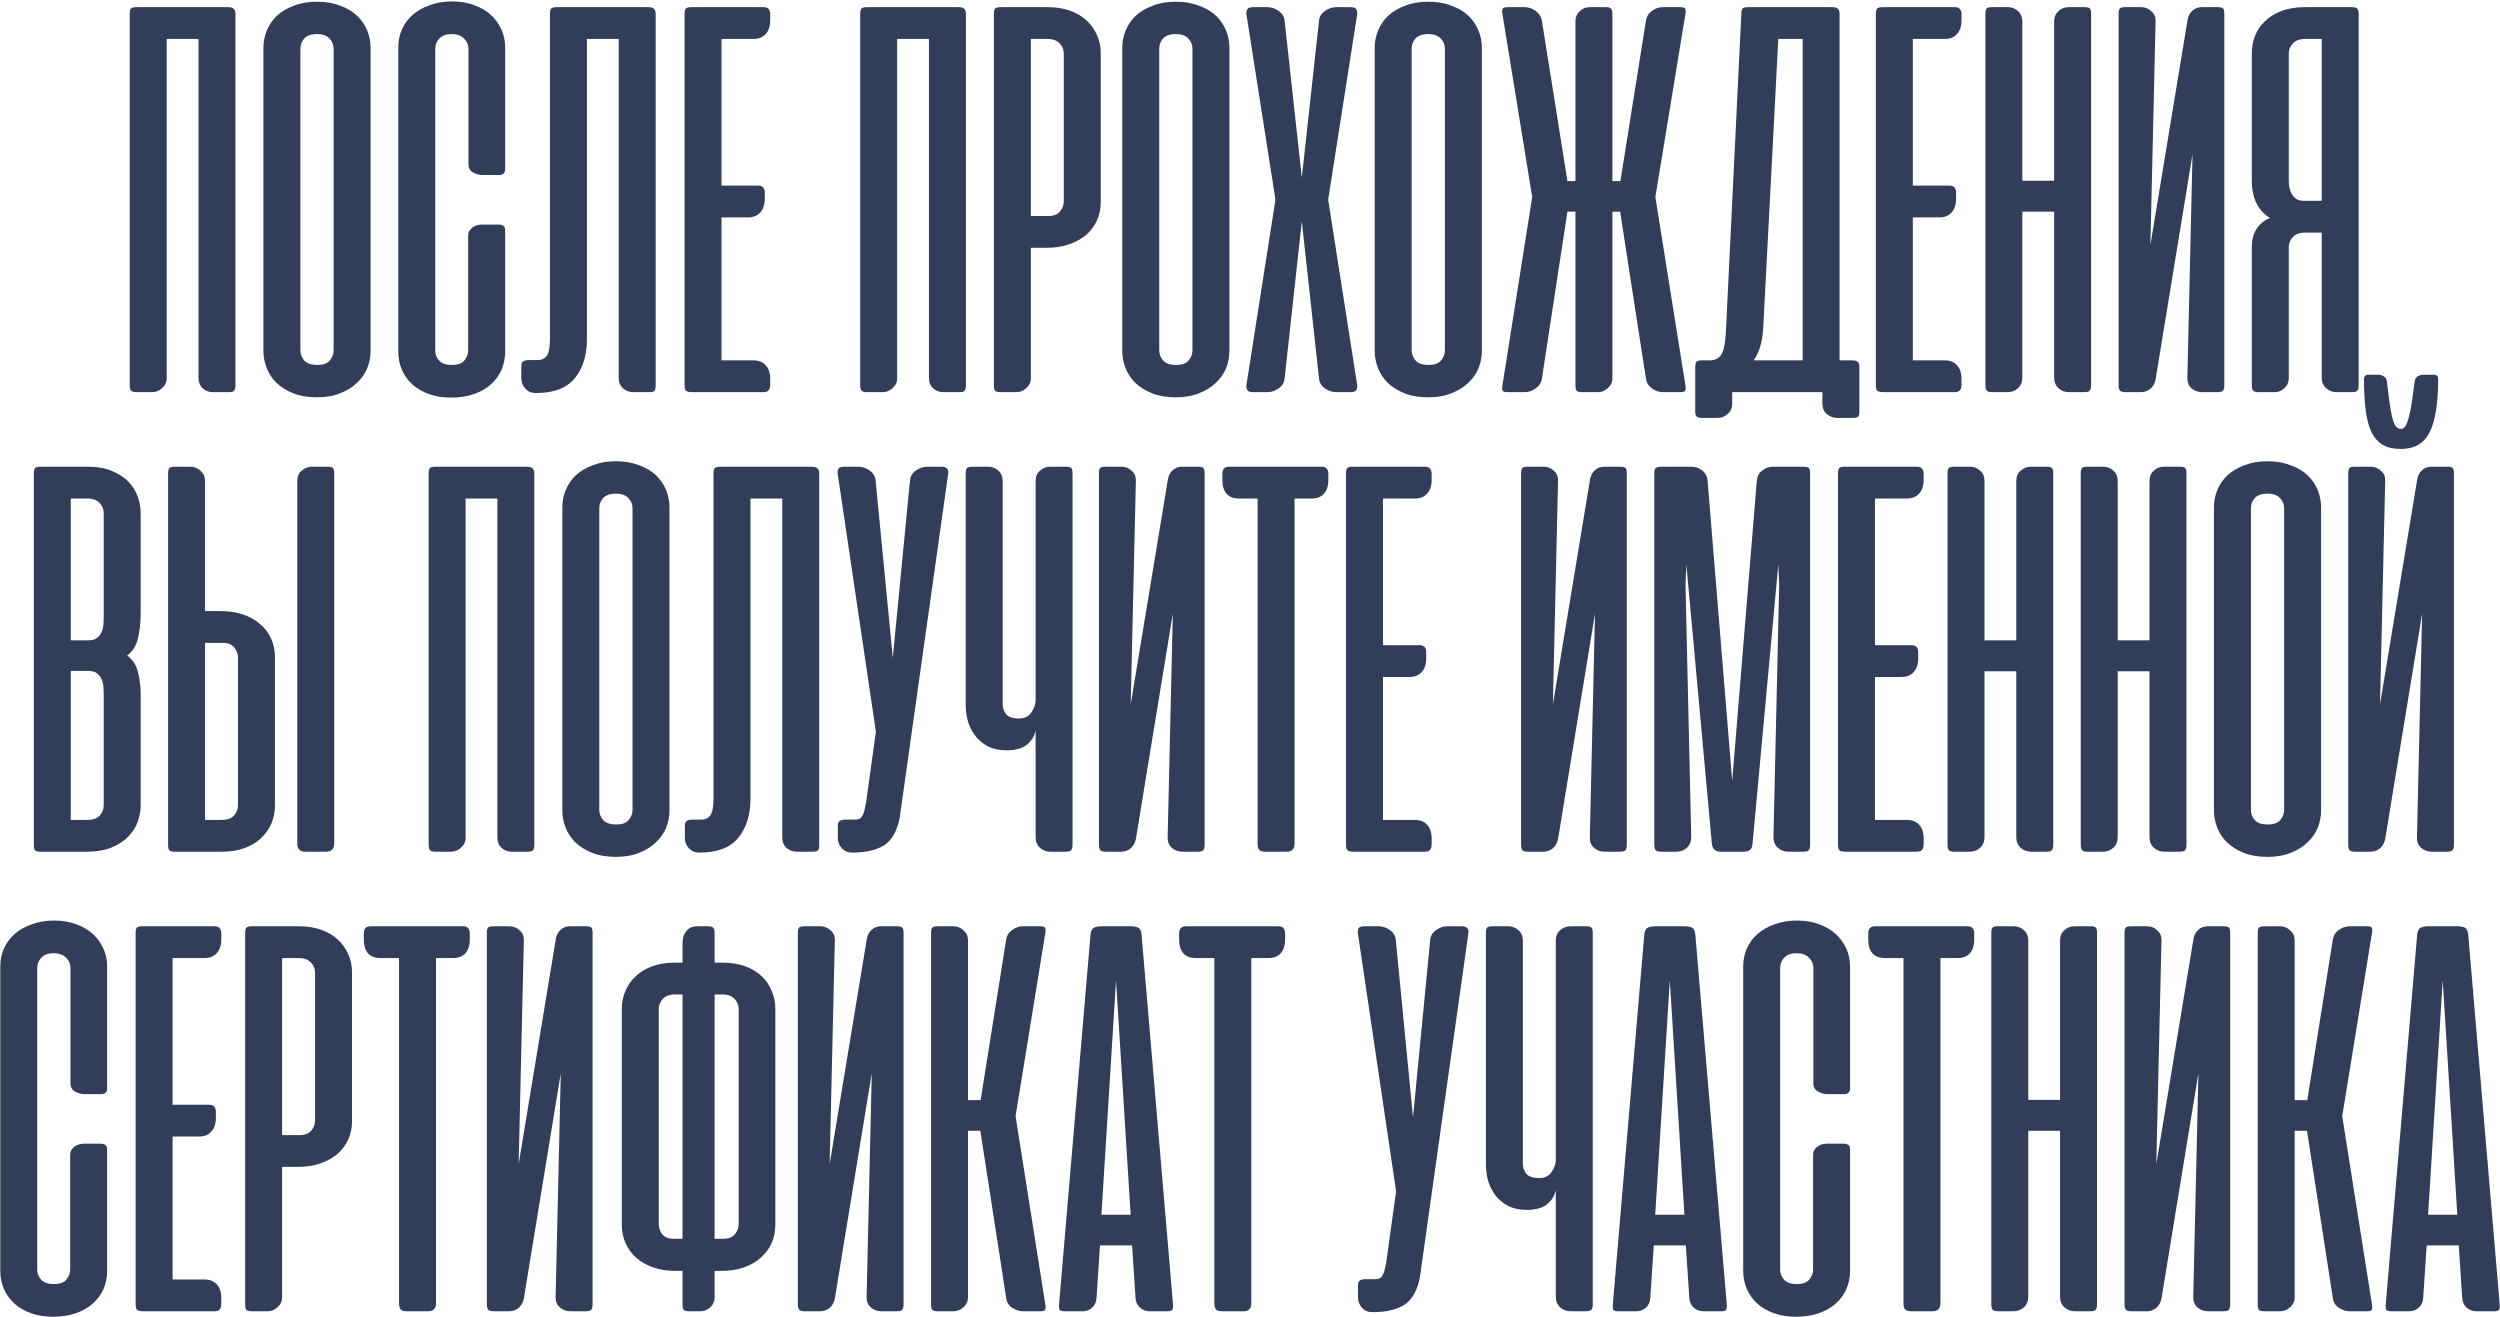 <?xml version="1.0" encoding="UTF-8"?> <svg xmlns="http://www.w3.org/2000/svg" width="408" height="215" viewBox="0 0 408 215" fill="none"><path d="M407.952 212.925C407.983 213.33 407.937 213.61 407.812 213.766C407.718 213.922 407.453 214 407.017 214H404.165C403.542 214 402.997 213.797 402.529 213.392C402.093 212.987 401.859 212.442 401.828 211.756L401.267 203.247H396.031L395.47 211.756C395.439 212.442 395.205 212.987 394.769 213.392C394.332 213.797 393.803 214 393.179 214H390.327C389.86 214 389.564 213.922 389.439 213.766C389.346 213.61 389.315 213.33 389.346 212.925L394.488 152.477C394.55 151.916 394.738 151.558 395.049 151.402C395.361 151.246 395.782 151.168 396.311 151.168H401.033C401.594 151.168 402.015 151.246 402.295 151.402C402.576 151.558 402.747 151.916 402.81 152.477L407.952 212.925ZM396.265 198.245H401.033L398.649 160.004L396.265 198.245Z" fill="#313D59"></path><path d="M376.5 184.547H374.49V211.709C374.49 212.364 374.24 212.909 373.742 213.345C373.274 213.782 372.729 214 372.105 214H369.534C369.098 214 368.802 213.922 368.646 213.766C368.521 213.61 368.459 213.314 368.459 212.878V152.29C368.459 151.854 368.521 151.558 368.646 151.402C368.802 151.246 369.098 151.168 369.534 151.168H372.105C372.729 151.168 373.274 151.386 373.742 151.822C374.24 152.259 374.49 152.804 374.49 153.459V179.545H376.547L380.707 153.412C380.801 152.726 381.128 152.181 381.689 151.776C382.25 151.371 382.842 151.168 383.466 151.168H386.271C386.738 151.168 387.003 151.246 387.065 151.402C387.159 151.558 387.175 151.838 387.112 152.243L382.25 182.163L387.112 212.925C387.175 213.33 387.159 213.61 387.065 213.766C387.003 213.922 386.738 214 386.271 214H383.466C382.842 214 382.235 213.797 381.642 213.392C381.081 212.987 380.77 212.442 380.707 211.756L376.5 184.547Z" fill="#313D59"></path><path d="M346.721 212.878V152.243C346.721 151.838 346.783 151.558 346.908 151.402C347.032 151.246 347.328 151.168 347.796 151.168H350.414C351.037 151.168 351.583 151.386 352.05 151.822C352.549 152.228 352.783 152.789 352.751 153.505L351.91 189.97L357.987 153.178C358.112 152.555 358.377 152.072 358.782 151.729C359.187 151.355 359.686 151.168 360.278 151.168H362.896C363.364 151.168 363.66 151.246 363.784 151.402C363.909 151.558 363.971 151.838 363.971 152.243V212.878C363.971 213.283 363.894 213.579 363.738 213.766C363.582 213.922 363.286 214 362.849 214H360.372C359.686 214 359.094 213.782 358.595 213.345C358.128 212.909 357.91 212.333 357.941 211.616L358.782 175.151L352.751 211.943C352.627 212.566 352.346 213.065 351.91 213.439C351.474 213.813 350.944 214 350.32 214H347.843C347.406 214 347.11 213.922 346.954 213.766C346.799 213.579 346.721 213.283 346.721 212.878Z" fill="#313D59"></path><path d="M342.233 212.878C342.233 213.283 342.155 213.579 341.999 213.766C341.844 213.922 341.548 214 341.111 214H338.633C337.948 214 337.371 213.782 336.904 213.345C336.436 212.909 336.202 212.333 336.202 211.616V184.547H331.013V211.616C331.013 212.333 330.779 212.909 330.312 213.345C329.844 213.782 329.268 214 328.582 214H326.104C325.668 214 325.372 213.922 325.216 213.766C325.06 213.579 324.982 213.283 324.982 212.878V152.243C324.982 151.838 325.045 151.558 325.169 151.402C325.294 151.246 325.59 151.168 326.058 151.168H328.676C329.299 151.168 329.844 151.386 330.312 151.822C330.779 152.228 331.013 152.789 331.013 153.505V179.498H336.202V153.505C336.202 152.789 336.436 152.228 336.904 151.822C337.371 151.386 337.917 151.168 338.54 151.168H341.158C341.625 151.168 341.922 151.246 342.046 151.402C342.171 151.558 342.233 151.838 342.233 152.243V212.878Z" fill="#313D59"></path><path d="M321.121 151.168C321.838 151.168 322.196 151.573 322.196 152.383V153.272C322.196 154.3 321.947 155.079 321.448 155.609C320.98 156.108 320.31 156.357 319.438 156.357H316.679V212.691C316.679 213.564 316.243 214 315.37 214H311.911C311.443 214 311.116 213.906 310.929 213.719C310.742 213.501 310.649 213.158 310.649 212.691V156.357H307.657C305.818 156.357 304.898 155.329 304.898 153.272V152.383C304.898 151.573 305.257 151.168 305.974 151.168H321.121Z" fill="#313D59"></path><path d="M293.279 150.233C294.619 150.233 295.819 150.436 296.879 150.841C297.939 151.215 298.842 151.745 299.59 152.431C300.338 153.116 300.915 153.911 301.32 154.815C301.725 155.719 301.928 156.685 301.928 157.713V177.629C301.928 178.252 301.585 178.564 300.9 178.564H298.188C297.72 178.564 297.222 178.424 296.692 178.143C296.193 177.863 295.944 177.411 295.944 176.787V157.947C295.944 157.324 295.71 156.778 295.243 156.311C294.775 155.812 294.09 155.563 293.186 155.563C292.282 155.563 291.612 155.812 291.176 156.311C290.739 156.778 290.521 157.324 290.521 157.947V207.222C290.521 207.845 290.739 208.39 291.176 208.858C291.612 209.325 292.297 209.559 293.232 209.559C294.23 209.559 294.915 209.31 295.289 208.811C295.695 208.281 295.897 207.751 295.897 207.222V188.428C295.897 188.116 295.975 187.852 296.131 187.633C296.287 187.384 296.474 187.197 296.692 187.072C296.91 186.917 297.144 186.807 297.393 186.745C297.674 186.683 297.923 186.652 298.141 186.652H300.853C301.57 186.652 301.928 186.948 301.928 187.54V207.409C301.928 208.468 301.725 209.466 301.32 210.401C300.915 211.304 300.323 212.099 299.544 212.785C298.796 213.439 297.876 213.954 296.785 214.328C295.695 214.702 294.479 214.889 293.139 214.889C291.799 214.889 290.599 214.702 289.539 214.328C288.48 213.954 287.576 213.439 286.828 212.785C286.08 212.099 285.503 211.304 285.098 210.401C284.693 209.466 284.49 208.468 284.49 207.409V157.713C284.49 156.654 284.693 155.672 285.098 154.768C285.503 153.864 286.08 153.085 286.828 152.431C287.607 151.745 288.542 151.215 289.633 150.841C290.724 150.436 291.939 150.233 293.279 150.233Z" fill="#313D59"></path><path d="M281.815 212.925C281.847 213.33 281.8 213.61 281.675 213.766C281.582 213.922 281.317 214 280.88 214H278.029C277.405 214 276.86 213.797 276.392 213.392C275.956 212.987 275.722 212.442 275.691 211.756L275.13 203.247H269.894L269.333 211.756C269.302 212.442 269.068 212.987 268.632 213.392C268.196 213.797 267.666 214 267.042 214H264.191C263.723 214 263.427 213.922 263.302 213.766C263.209 213.61 263.178 213.33 263.209 212.925L268.351 152.477C268.414 151.916 268.601 151.558 268.912 151.402C269.224 151.246 269.645 151.168 270.175 151.168H274.896C275.457 151.168 275.878 151.246 276.159 151.402C276.439 151.558 276.611 151.916 276.673 152.477L281.815 212.925ZM270.128 198.245H274.896L272.512 160.004L270.128 198.245Z" fill="#313D59"></path><path d="M253.905 153.505C253.905 152.789 254.139 152.228 254.606 151.822C255.105 151.386 255.666 151.168 256.289 151.168H258.861C259.328 151.168 259.624 151.246 259.749 151.402C259.873 151.558 259.936 151.838 259.936 152.243V212.878C259.936 213.283 259.858 213.579 259.702 213.766C259.546 213.922 259.25 214 258.814 214H256.336C255.65 214 255.074 213.782 254.606 213.345C254.139 212.909 253.905 212.333 253.905 211.616V194.178C253.749 195.082 253.282 195.861 252.503 196.515C251.755 197.139 250.633 197.45 249.137 197.45C248.077 197.45 247.126 197.263 246.285 196.889C245.474 196.484 244.789 195.954 244.228 195.3C243.667 194.614 243.23 193.82 242.919 192.916C242.638 192.012 242.498 191.03 242.498 189.97V152.243C242.498 151.838 242.56 151.558 242.685 151.402C242.81 151.246 243.106 151.168 243.573 151.168H246.191C246.815 151.168 247.36 151.386 247.828 151.822C248.295 152.228 248.529 152.789 248.529 153.505V189.877C248.529 190.5 248.716 191.061 249.09 191.56C249.495 192.027 250.196 192.261 251.194 192.261C252.097 192.261 252.767 191.934 253.204 191.279C253.671 190.625 253.905 189.955 253.905 189.269V153.505Z" fill="#313D59"></path><path d="M231.723 208.483C231.287 210.665 230.429 212.161 229.152 212.971C227.874 213.751 226.175 214.14 224.056 214.14H223.916C223.261 214.14 222.716 213.906 222.279 213.439C221.843 212.94 221.625 212.379 221.625 211.756V209.839C221.625 209.403 221.718 209.122 221.905 208.998C222.092 208.842 222.404 208.764 222.84 208.764H224.43C224.742 208.764 224.991 208.717 225.178 208.624C225.396 208.499 225.568 208.296 225.692 208.016C225.848 207.735 225.973 207.346 226.066 206.847C226.191 206.349 226.3 205.694 226.393 204.884L227.843 194.412L221.625 152.43C221.563 152.025 221.594 151.713 221.718 151.495C221.874 151.277 222.186 151.168 222.653 151.168H224.991C225.614 151.168 226.222 151.371 226.814 151.776C227.406 152.181 227.734 152.726 227.796 153.412L230.601 182.35L233.406 153.412C233.468 152.726 233.796 152.181 234.388 151.776C234.98 151.371 235.588 151.168 236.211 151.168H238.548C239.421 151.168 239.78 151.589 239.624 152.43L231.723 208.483Z" fill="#313D59"></path><path d="M208.656 151.168C209.373 151.168 209.731 151.573 209.731 152.383V153.272C209.731 154.3 209.482 155.079 208.983 155.609C208.516 156.108 207.846 156.357 206.973 156.357H204.215V212.691C204.215 213.564 203.778 214 202.906 214H199.446C198.979 214 198.651 213.906 198.464 213.719C198.277 213.501 198.184 213.158 198.184 212.691V156.357H195.192C193.353 156.357 192.434 155.329 192.434 153.272V152.383C192.434 151.573 192.792 151.168 193.509 151.168H208.656Z" fill="#313D59"></path><path d="M191.44 212.925C191.472 213.33 191.425 213.61 191.3 213.766C191.207 213.922 190.942 214 190.505 214H187.654C187.03 214 186.485 213.797 186.017 213.392C185.581 212.987 185.347 212.442 185.316 211.756L184.755 203.247H179.519L178.958 211.756C178.927 212.442 178.693 212.987 178.257 213.392C177.821 213.797 177.291 214 176.667 214H173.816C173.348 214 173.052 213.922 172.927 213.766C172.834 213.61 172.803 213.33 172.834 212.925L177.976 152.477C178.039 151.916 178.226 151.558 178.537 151.402C178.849 151.246 179.27 151.168 179.8 151.168H184.521C185.082 151.168 185.503 151.246 185.784 151.402C186.064 151.558 186.236 151.916 186.298 152.477L191.44 212.925ZM179.753 198.245H184.521L182.137 160.004L179.753 198.245Z" fill="#313D59"></path><path d="M159.99 184.547H157.98V211.709C157.98 212.364 157.731 212.909 157.232 213.345C156.764 213.782 156.219 214 155.596 214H153.024C152.588 214 152.292 213.922 152.136 213.766C152.012 213.61 151.949 213.314 151.949 212.878V152.29C151.949 151.854 152.012 151.558 152.136 151.402C152.292 151.246 152.588 151.168 153.024 151.168H155.596C156.219 151.168 156.764 151.386 157.232 151.822C157.731 152.259 157.98 152.804 157.98 153.459V179.545H160.037L164.198 153.412C164.291 152.726 164.618 152.181 165.179 151.776C165.74 151.371 166.333 151.168 166.956 151.168H169.761C170.228 151.168 170.493 151.246 170.556 151.402C170.649 151.558 170.665 151.838 170.602 152.243L165.74 182.163L170.602 212.925C170.665 213.33 170.649 213.61 170.556 213.766C170.493 213.922 170.228 214 169.761 214H166.956C166.333 214 165.725 213.797 165.133 213.392C164.572 212.987 164.26 212.442 164.198 211.756L159.99 184.547Z" fill="#313D59"></path><path d="M130.211 212.878V152.243C130.211 151.838 130.273 151.558 130.398 151.402C130.523 151.246 130.819 151.168 131.286 151.168H133.904C134.528 151.168 135.073 151.386 135.54 151.822C136.039 152.228 136.273 152.789 136.242 153.505L135.4 189.97L141.478 153.178C141.602 152.555 141.867 152.072 142.272 151.729C142.678 151.355 143.176 151.168 143.768 151.168H146.386C146.854 151.168 147.15 151.246 147.275 151.402C147.399 151.558 147.462 151.838 147.462 152.243V212.878C147.462 213.283 147.384 213.579 147.228 213.766C147.072 213.922 146.776 214 146.34 214H143.862C143.176 214 142.584 213.782 142.085 213.345C141.618 212.909 141.4 212.333 141.431 211.616L142.272 175.151L136.242 211.943C136.117 212.566 135.837 213.065 135.4 213.439C134.964 213.813 134.434 214 133.811 214H131.333C130.897 214 130.601 213.922 130.445 213.766C130.289 213.579 130.211 213.283 130.211 212.878Z" fill="#313D59"></path><path d="M111.388 207.408H110.266C108.925 207.408 107.71 207.221 106.619 206.847C105.528 206.473 104.593 205.943 103.814 205.258C103.066 204.572 102.489 203.777 102.084 202.873C101.679 201.97 101.477 200.972 101.477 199.881V164.632C101.477 163.572 101.679 162.591 102.084 161.687C102.489 160.752 103.066 159.941 103.814 159.256C104.562 158.57 105.466 158.04 106.526 157.666C107.585 157.292 108.785 157.105 110.125 157.105H111.388V153.973C111.388 153.1 111.606 152.415 112.042 151.916C112.478 151.417 113.055 151.168 113.772 151.168H115.548C115.985 151.168 116.265 151.246 116.39 151.402C116.546 151.558 116.624 151.854 116.624 152.29V157.105H117.933C119.273 157.105 120.473 157.292 121.532 157.666C122.592 158.04 123.496 158.57 124.244 159.256C124.992 159.941 125.553 160.752 125.927 161.687C126.332 162.591 126.535 163.572 126.535 164.632V199.881C126.535 200.972 126.332 201.97 125.927 202.873C125.522 203.777 124.929 204.572 124.15 205.258C123.402 205.943 122.483 206.473 121.392 206.847C120.301 207.221 119.086 207.408 117.746 207.408H116.624V211.709C116.624 212.364 116.39 212.909 115.922 213.345C115.455 213.782 114.909 214 114.286 214H112.463C112.026 214 111.73 213.922 111.575 213.766C111.45 213.61 111.388 213.314 111.388 212.878V207.408ZM116.624 162.294V202.172H118.073C118.883 202.172 119.491 201.938 119.896 201.471C120.332 200.972 120.551 200.411 120.551 199.788V164.679C120.551 164.055 120.332 163.51 119.896 163.042C119.46 162.544 118.774 162.294 117.839 162.294H116.624ZM110.219 162.294C109.284 162.294 108.598 162.544 108.162 163.042C107.725 163.51 107.507 164.055 107.507 164.679V199.788C107.507 200.411 107.71 200.972 108.115 201.471C108.52 201.938 109.128 202.172 109.938 202.172H111.388V162.294H110.219Z" fill="#313D59"></path><path d="M79.457 212.878V152.243C79.457 151.838 79.519 151.558 79.644 151.402C79.769 151.246 80.065 151.168 80.532 151.168H83.15C83.774 151.168 84.319 151.386 84.787 151.822C85.285 152.228 85.519 152.789 85.488 153.505L84.646 189.97L90.724 153.178C90.848 152.555 91.113 152.072 91.519 151.729C91.924 151.355 92.422 151.168 93.014 151.168H95.632C96.1 151.168 96.396 151.246 96.521 151.402C96.645 151.558 96.708 151.838 96.708 152.243V212.878C96.708 213.283 96.63 213.579 96.474 213.766C96.318 213.922 96.022 214 95.586 214H93.108C92.422 214 91.83 213.782 91.332 213.345C90.864 212.909 90.646 212.333 90.677 211.616L91.519 175.151L85.488 211.943C85.363 212.566 85.083 213.065 84.646 213.439C84.21 213.813 83.68 214 83.057 214H80.579C80.143 214 79.847 213.922 79.691 213.766C79.535 213.579 79.457 213.283 79.457 212.878Z" fill="#313D59"></path><path d="M75.595 151.168C76.312 151.168 76.671 151.573 76.671 152.383V153.272C76.671 154.3 76.421 155.079 75.922 155.609C75.455 156.108 74.785 156.357 73.912 156.357H71.154V212.691C71.154 213.564 70.718 214 69.845 214H66.385C65.918 214 65.591 213.906 65.404 213.719C65.217 213.501 65.123 213.158 65.123 212.691V156.357H62.131C60.292 156.357 59.373 155.329 59.373 153.272V152.383C59.373 151.573 59.731 151.168 60.448 151.168H75.595Z" fill="#313D59"></path><path d="M46.042 190.438V211.709C46.042 212.364 45.793 212.909 45.294 213.345C44.827 213.782 44.282 214 43.658 214H41.087C40.651 214 40.355 213.922 40.199 213.766C40.074 213.61 40.012 213.314 40.012 212.878V152.29C40.012 151.854 40.074 151.558 40.199 151.402C40.355 151.246 40.651 151.168 41.087 151.168H48.801C50.141 151.168 51.341 151.355 52.401 151.729C53.46 152.103 54.364 152.633 55.112 153.318C55.86 154.004 56.437 154.814 56.842 155.749C57.247 156.653 57.45 157.635 57.45 158.695V182.958C57.45 184.018 57.247 185.015 56.842 185.95C56.437 186.854 55.844 187.649 55.065 188.334C54.286 188.989 53.351 189.503 52.26 189.877C51.169 190.251 49.954 190.438 48.614 190.438H46.042ZM48.941 185.249C49.782 185.249 50.406 184.999 50.811 184.501C51.216 184.002 51.419 183.457 51.419 182.864V158.741C51.419 158.118 51.201 157.573 50.764 157.105C50.328 156.607 49.642 156.357 48.707 156.357H46.042V185.249H48.941Z" fill="#313D59"></path><path d="M35.04 151.168C35.757 151.168 36.115 151.573 36.115 152.383V153.272C36.115 154.269 35.866 155.033 35.367 155.562C34.9 156.092 34.229 156.357 33.357 156.357H28.168V180.293H34.151C34.868 180.293 35.227 180.683 35.227 181.462V182.397C35.227 183.394 34.977 184.158 34.479 184.688C34.011 185.218 33.341 185.482 32.468 185.482H28.168V208.811H33.357C34.229 208.811 34.9 209.076 35.367 209.605C35.866 210.104 36.115 210.868 36.115 211.896V212.784C36.115 213.595 35.757 214 35.04 214H23.492C22.9 214 22.526 213.922 22.37 213.766C22.215 213.61 22.137 213.314 22.137 212.878V152.29C22.137 151.854 22.199 151.558 22.324 151.402C22.48 151.246 22.776 151.168 23.212 151.168H35.04Z" fill="#313D59"></path><path d="M8.836 150.233C10.176 150.233 11.376 150.436 12.436 150.841C13.495 151.215 14.399 151.745 15.147 152.431C15.895 153.116 16.472 153.911 16.877 154.815C17.282 155.719 17.485 156.685 17.485 157.713V177.629C17.485 178.252 17.142 178.564 16.456 178.564H13.745C13.277 178.564 12.778 178.424 12.249 178.143C11.75 177.863 11.501 177.411 11.501 176.787V157.947C11.501 157.324 11.267 156.778 10.799 156.311C10.332 155.812 9.646 155.563 8.742 155.563C7.839 155.563 7.168 155.812 6.732 156.311C6.296 156.778 6.078 157.324 6.078 157.947V207.222C6.078 207.845 6.296 208.39 6.732 208.858C7.168 209.325 7.854 209.559 8.789 209.559C9.786 209.559 10.472 209.31 10.846 208.811C11.251 208.281 11.454 207.751 11.454 207.222V188.428C11.454 188.116 11.532 187.852 11.688 187.633C11.844 187.384 12.03 187.197 12.249 187.072C12.467 186.917 12.7 186.807 12.95 186.745C13.23 186.683 13.48 186.652 13.698 186.652H16.409C17.126 186.652 17.485 186.948 17.485 187.54V207.409C17.485 208.468 17.282 209.466 16.877 210.401C16.472 211.304 15.88 212.099 15.1 212.785C14.352 213.439 13.433 213.954 12.342 214.328C11.251 214.702 10.036 214.889 8.696 214.889C7.355 214.889 6.156 214.702 5.096 214.328C4.036 213.954 3.132 213.439 2.384 212.785C1.636 212.099 1.06 211.304 0.655 210.401C0.249 209.466 0.047 208.468 0.047 207.409V157.713C0.047 156.654 0.249 155.672 0.655 154.768C1.06 153.864 1.636 153.085 2.384 152.431C3.164 151.745 4.099 151.215 5.189 150.841C6.28 150.436 7.496 150.233 8.836 150.233Z" fill="#313D59"></path><path d="M383.23 137.878V77.243C383.23 76.838 383.293 76.558 383.417 76.402C383.542 76.246 383.838 76.168 384.306 76.168H386.924C387.547 76.168 388.092 76.386 388.56 76.822C389.059 77.228 389.292 77.788 389.261 78.505L388.42 114.97L394.497 78.178C394.622 77.555 394.887 77.072 395.292 76.729C395.697 76.355 396.196 76.168 396.788 76.168H399.406C399.873 76.168 400.17 76.246 400.294 76.402C400.419 76.558 400.481 76.838 400.481 77.243V137.878C400.481 138.283 400.403 138.579 400.247 138.766C400.092 138.922 399.796 139 399.359 139H396.881C396.196 139 395.604 138.782 395.105 138.345C394.637 137.909 394.419 137.332 394.45 136.616L395.292 100.151L389.261 136.943C389.137 137.566 388.856 138.065 388.42 138.439C387.983 138.813 387.454 139 386.83 139H384.352C383.916 139 383.62 138.922 383.464 138.766C383.308 138.579 383.23 138.283 383.23 137.878ZM397.91 61.862C397.91 61.395 397.692 61.161 397.255 61.161H395.479C395.198 61.161 394.902 61.239 394.591 61.395C394.31 61.551 394.139 61.831 394.076 62.236C393.921 63.358 393.78 64.403 393.656 65.369C393.531 66.304 393.375 67.114 393.188 67.8C393.032 68.485 392.845 69.031 392.627 69.436C392.409 69.81 392.144 69.997 391.832 69.997C391.458 69.997 391.147 69.81 390.897 69.436C390.679 69.031 390.492 68.485 390.336 67.8C390.181 67.083 390.04 66.257 389.916 65.322C389.791 64.356 389.666 63.312 389.542 62.19C389.479 61.816 389.292 61.551 388.981 61.395C388.7 61.239 388.435 61.161 388.186 61.161H386.409C386.191 61.161 386.035 61.239 385.942 61.395C385.848 61.551 385.802 61.707 385.802 61.862C385.802 63.826 385.895 65.525 386.082 66.958C386.269 68.392 386.581 69.576 387.017 70.511C387.485 71.446 388.108 72.147 388.887 72.615C389.666 73.051 390.648 73.269 391.832 73.269C394.045 73.269 395.604 72.365 396.507 70.558C397.442 68.719 397.91 65.82 397.91 61.862Z" fill="#313D59"></path><path d="M361.316 82.759C361.316 81.793 361.503 80.858 361.877 79.954C362.251 79.05 362.797 78.256 363.514 77.57C364.262 76.884 365.181 76.339 366.272 75.934C367.363 75.498 368.625 75.279 370.059 75.279C371.492 75.279 372.755 75.498 373.845 75.934C374.967 76.339 375.887 76.884 376.604 77.57C377.321 78.256 377.866 79.05 378.24 79.954C378.614 80.858 378.801 81.793 378.801 82.759V132.314C378.801 133.218 378.63 134.122 378.287 135.026C377.944 135.898 377.398 136.693 376.65 137.41C375.934 138.127 375.03 138.703 373.939 139.14C372.848 139.607 371.555 139.841 370.059 139.841C368.563 139.841 367.269 139.623 366.178 139.187C365.088 138.75 364.168 138.174 363.42 137.457C362.703 136.74 362.173 135.93 361.831 135.026C361.488 134.122 361.316 133.218 361.316 132.314V82.759ZM367.347 132.174C367.347 132.797 367.565 133.358 368.002 133.857C368.438 134.325 369.139 134.558 370.105 134.558C371.04 134.558 371.71 134.325 372.116 133.857C372.552 133.358 372.77 132.797 372.77 132.174V82.946C372.77 82.323 372.552 81.778 372.116 81.31C371.679 80.811 370.994 80.562 370.059 80.562C369.092 80.562 368.391 80.811 367.955 81.31C367.55 81.778 367.347 82.323 367.347 82.946V132.174Z" fill="#313D59"></path><path d="M356.829 137.878C356.829 138.283 356.751 138.579 356.595 138.766C356.439 138.922 356.143 139 355.707 139H353.229C352.543 139 351.967 138.782 351.499 138.345C351.032 137.909 350.798 137.333 350.798 136.616V109.547H345.609V136.616C345.609 137.333 345.375 137.909 344.908 138.345C344.44 138.782 343.864 139 343.178 139H340.7C340.264 139 339.968 138.922 339.812 138.766C339.656 138.579 339.578 138.283 339.578 137.878V77.243C339.578 76.838 339.64 76.558 339.765 76.402C339.89 76.246 340.186 76.168 340.653 76.168H343.271C343.895 76.168 344.44 76.386 344.908 76.823C345.375 77.228 345.609 77.789 345.609 78.505V104.498H350.798V78.505C350.798 77.789 351.032 77.228 351.499 76.823C351.967 76.386 352.512 76.168 353.136 76.168H355.754C356.221 76.168 356.517 76.246 356.642 76.402C356.767 76.558 356.829 76.838 356.829 77.243V137.878Z" fill="#313D59"></path><path d="M335.089 137.878C335.089 138.283 335.011 138.579 334.855 138.766C334.699 138.922 334.403 139 333.967 139H331.489C330.803 139 330.227 138.782 329.759 138.345C329.292 137.909 329.058 137.333 329.058 136.616V109.547H323.869V136.616C323.869 137.333 323.635 137.909 323.167 138.345C322.7 138.782 322.123 139 321.438 139H318.96C318.524 139 318.227 138.922 318.072 138.766C317.916 138.579 317.838 138.283 317.838 137.878V77.243C317.838 76.838 317.9 76.558 318.025 76.402C318.15 76.246 318.446 76.168 318.913 76.168H321.531C322.154 76.168 322.7 76.386 323.167 76.823C323.635 77.228 323.869 77.789 323.869 78.505V104.498H329.058V78.505C329.058 77.789 329.292 77.228 329.759 76.823C330.227 76.386 330.772 76.168 331.395 76.168H334.013C334.481 76.168 334.777 76.246 334.902 76.402C335.026 76.558 335.089 76.838 335.089 77.243V137.878Z" fill="#313D59"></path><path d="M312.866 76.168C313.583 76.168 313.941 76.573 313.941 77.383V78.272C313.941 79.269 313.692 80.033 313.193 80.562C312.726 81.092 312.056 81.357 311.183 81.357H305.994V105.293H311.978C312.694 105.293 313.053 105.683 313.053 106.462V107.397C313.053 108.394 312.804 109.158 312.305 109.688C311.837 110.218 311.167 110.482 310.295 110.482H305.994V133.811H311.183C312.056 133.811 312.726 134.076 313.193 134.605C313.692 135.104 313.941 135.868 313.941 136.896V137.784C313.941 138.595 313.583 139 312.866 139H301.319C300.726 139 300.352 138.922 300.197 138.766C300.041 138.61 299.963 138.314 299.963 137.878V77.29C299.963 76.854 300.025 76.558 300.15 76.402C300.306 76.246 300.602 76.168 301.038 76.168H312.866Z" fill="#313D59"></path><path d="M275.215 92.156L275.074 95.429L276.009 136.616C276.009 137.333 275.776 137.909 275.308 138.345C274.841 138.782 274.264 139 273.578 139H271.101C270.664 139 270.368 138.922 270.212 138.766C270.056 138.579 269.979 138.283 269.979 137.878V77.243C269.979 76.807 270.056 76.526 270.212 76.402C270.368 76.246 270.727 76.168 271.288 76.168H276.103C276.726 76.168 277.287 76.371 277.786 76.776C278.316 77.181 278.612 77.726 278.674 78.412L282.695 127.453L286.715 78.412C286.777 77.726 287.073 77.181 287.603 76.776C288.133 76.371 288.71 76.168 289.333 76.168H294.382C294.818 76.168 295.099 76.246 295.224 76.402C295.348 76.558 295.411 76.838 295.411 77.243V137.878C295.411 138.283 295.333 138.579 295.177 138.766C295.052 138.922 294.772 139 294.335 139H291.858C291.172 139 290.595 138.782 290.128 138.345C289.66 137.909 289.427 137.333 289.427 136.616L290.362 95.429L290.221 92.11L286.014 137.691C285.983 138.564 285.5 139 284.565 139H280.825C279.952 139 279.469 138.564 279.375 137.691L275.215 92.156Z" fill="#313D59"></path><path d="M248.24 137.878V77.243C248.24 76.838 248.303 76.558 248.427 76.402C248.552 76.246 248.848 76.168 249.315 76.168H251.934C252.557 76.168 253.102 76.386 253.57 76.823C254.068 77.228 254.302 77.789 254.271 78.505L253.43 114.97L259.507 78.178C259.632 77.555 259.897 77.072 260.302 76.729C260.707 76.355 261.206 76.168 261.798 76.168H264.416C264.883 76.168 265.179 76.246 265.304 76.402C265.429 76.558 265.491 76.838 265.491 77.243V137.878C265.491 138.283 265.413 138.579 265.257 138.766C265.101 138.922 264.805 139 264.369 139H261.891C261.206 139 260.613 138.782 260.115 138.345C259.647 137.909 259.429 137.333 259.46 136.616L260.302 100.151L254.271 136.943C254.146 137.566 253.866 138.065 253.43 138.439C252.993 138.813 252.463 139 251.84 139H249.362C248.926 139 248.63 138.922 248.474 138.766C248.318 138.579 248.24 138.283 248.24 137.878Z" fill="#313D59"></path><path d="M232.573 76.168C233.29 76.168 233.648 76.573 233.648 77.383V78.272C233.648 79.269 233.399 80.033 232.9 80.562C232.433 81.092 231.763 81.357 230.89 81.357H225.701V105.293H231.685C232.402 105.293 232.76 105.683 232.76 106.462V107.397C232.76 108.394 232.511 109.158 232.012 109.688C231.544 110.218 230.874 110.482 230.002 110.482H225.701V133.811H230.89C231.763 133.811 232.433 134.076 232.9 134.605C233.399 135.104 233.648 135.868 233.648 136.896V137.784C233.648 138.595 233.29 139 232.573 139H221.026C220.434 139 220.06 138.922 219.904 138.766C219.748 138.61 219.67 138.314 219.67 137.878V77.29C219.67 76.854 219.732 76.558 219.857 76.402C220.013 76.246 220.309 76.168 220.745 76.168H232.573Z" fill="#313D59"></path><path d="M215.712 76.168C216.429 76.168 216.788 76.573 216.788 77.383V78.272C216.788 79.3 216.538 80.079 216.04 80.609C215.572 81.108 214.902 81.357 214.029 81.357H211.271V137.691C211.271 138.564 210.835 139 209.962 139H206.503C206.035 139 205.708 138.906 205.521 138.719C205.334 138.501 205.24 138.158 205.24 137.691V81.357H202.248C200.41 81.357 199.49 80.329 199.49 78.272V77.383C199.49 76.573 199.849 76.168 200.565 76.168H215.712Z" fill="#313D59"></path><path d="M179.342 137.878V77.243C179.342 76.838 179.404 76.558 179.529 76.402C179.653 76.246 179.95 76.168 180.417 76.168H183.035C183.658 76.168 184.204 76.386 184.671 76.823C185.17 77.228 185.404 77.789 185.373 78.505L184.531 114.97L190.609 78.178C190.733 77.555 190.998 77.072 191.403 76.729C191.808 76.355 192.307 76.168 192.899 76.168H195.517C195.985 76.168 196.281 76.246 196.406 76.402C196.53 76.558 196.593 76.838 196.593 77.243V137.878C196.593 138.283 196.515 138.579 196.359 138.766C196.203 138.922 195.907 139 195.471 139H192.993C192.307 139 191.715 138.782 191.216 138.345C190.749 137.909 190.531 137.333 190.562 136.616L191.403 100.151L185.373 136.943C185.248 137.566 184.967 138.065 184.531 138.439C184.095 138.813 183.565 139 182.942 139H180.464C180.027 139 179.731 138.922 179.576 138.766C179.42 138.579 179.342 138.283 179.342 137.878Z" fill="#313D59"></path><path d="M169.011 78.505C169.011 77.789 169.244 77.228 169.712 76.823C170.21 76.386 170.771 76.168 171.395 76.168H173.966C174.434 76.168 174.73 76.246 174.854 76.402C174.979 76.558 175.041 76.838 175.041 77.243V137.878C175.041 138.283 174.963 138.579 174.808 138.766C174.652 138.922 174.356 139 173.919 139H171.442C170.756 139 170.179 138.782 169.712 138.345C169.244 137.909 169.011 137.333 169.011 136.616V119.178C168.855 120.082 168.387 120.861 167.608 121.515C166.86 122.139 165.738 122.45 164.242 122.45C163.182 122.45 162.232 122.263 161.39 121.889C160.58 121.484 159.894 120.954 159.333 120.3C158.772 119.614 158.336 118.82 158.024 117.916C157.744 117.012 157.604 116.03 157.604 114.97V77.243C157.604 76.838 157.666 76.558 157.791 76.402C157.915 76.246 158.211 76.168 158.679 76.168H161.297C161.92 76.168 162.466 76.386 162.933 76.823C163.401 77.228 163.634 77.789 163.634 78.505V114.877C163.634 115.5 163.821 116.061 164.195 116.56C164.6 117.027 165.302 117.261 166.299 117.261C167.203 117.261 167.873 116.934 168.309 116.279C168.777 115.625 169.011 114.955 169.011 114.269V78.505Z" fill="#313D59"></path><path d="M146.826 133.483C146.39 135.665 145.533 137.161 144.255 137.971C142.977 138.751 141.279 139.14 139.159 139.14H139.019C138.365 139.14 137.819 138.906 137.383 138.439C136.947 137.94 136.728 137.379 136.728 136.756V134.839C136.728 134.403 136.822 134.122 137.009 133.998C137.196 133.842 137.508 133.764 137.944 133.764H139.533C139.845 133.764 140.094 133.717 140.281 133.624C140.5 133.499 140.671 133.296 140.796 133.016C140.952 132.735 141.076 132.346 141.17 131.847C141.294 131.349 141.403 130.694 141.497 129.884L142.946 119.412L136.728 77.43C136.666 77.025 136.697 76.713 136.822 76.495C136.978 76.277 137.289 76.168 137.757 76.168H140.094C140.718 76.168 141.326 76.371 141.918 76.776C142.51 77.181 142.837 77.726 142.899 78.412L145.704 107.35L148.509 78.412C148.572 77.726 148.899 77.181 149.491 76.776C150.083 76.371 150.691 76.168 151.314 76.168H153.652C154.525 76.168 154.883 76.589 154.727 77.43L146.826 133.483Z" fill="#313D59"></path><path d="M116.445 77.29C116.445 76.854 116.507 76.558 116.632 76.402C116.787 76.246 117.083 76.168 117.52 76.168H132.527C132.963 76.168 133.259 76.261 133.415 76.448C133.602 76.604 133.695 76.885 133.695 77.29V137.925C133.695 138.33 133.633 138.61 133.508 138.766C133.384 138.922 133.088 139 132.62 139H130.049C129.425 139 128.864 138.797 128.366 138.392C127.898 137.956 127.665 137.379 127.665 136.662V81.357H122.475V130.398C122.475 133.016 121.805 135.135 120.465 136.756C119.156 138.345 117.068 139.14 114.201 139.14H114.06C113.406 139.14 112.86 138.906 112.424 138.439C111.988 137.94 111.77 137.379 111.77 136.756V134.839C111.77 134.403 111.863 134.122 112.05 133.998C112.237 133.842 112.549 133.764 112.985 133.764H114.575C115.167 133.733 115.619 133.499 115.93 133.063C116.273 132.595 116.445 131.645 116.445 130.211V77.29Z" fill="#313D59"></path><path d="M91.773 82.759C91.773 81.793 91.96 80.858 92.334 79.954C92.708 79.05 93.254 78.256 93.971 77.57C94.719 76.884 95.638 76.339 96.729 75.934C97.82 75.498 99.082 75.279 100.516 75.279C101.949 75.279 103.212 75.498 104.302 75.934C105.424 76.339 106.344 76.884 107.061 77.57C107.778 78.256 108.323 79.05 108.697 79.954C109.071 80.858 109.258 81.793 109.258 82.759V132.314C109.258 133.218 109.087 134.122 108.744 135.026C108.401 135.898 107.855 136.693 107.107 137.41C106.391 138.127 105.487 138.703 104.396 139.14C103.305 139.607 102.012 139.841 100.516 139.841C99.02 139.841 97.726 139.623 96.635 139.187C95.545 138.75 94.625 138.174 93.877 137.457C93.16 136.74 92.63 135.93 92.288 135.026C91.945 134.122 91.773 133.218 91.773 132.314V82.759ZM97.804 132.174C97.804 132.797 98.022 133.358 98.459 133.857C98.895 134.325 99.596 134.558 100.562 134.558C101.497 134.558 102.168 134.325 102.573 133.857C103.009 133.358 103.227 132.797 103.227 132.174V82.946C103.227 82.323 103.009 81.778 102.573 81.31C102.136 80.811 101.451 80.562 100.516 80.562C99.549 80.562 98.848 80.811 98.412 81.31C98.007 81.778 97.804 82.323 97.804 82.946V132.174Z" fill="#313D59"></path><path d="M87.204 137.925C87.204 138.33 87.126 138.61 86.97 138.766C86.846 138.922 86.565 139 86.129 139H83.511C82.887 139 82.342 138.797 81.874 138.392C81.407 137.956 81.173 137.379 81.173 136.662V81.357H75.984V136.709C75.984 137.364 75.734 137.909 75.236 138.345C74.768 138.782 74.223 139 73.6 139H71.028C70.592 139 70.296 138.906 70.14 138.719C70.016 138.532 69.953 138.221 69.953 137.784V77.29C69.953 76.854 70.016 76.558 70.14 76.402C70.296 76.246 70.592 76.168 71.028 76.168H86.035C86.472 76.168 86.767 76.261 86.923 76.448C87.11 76.604 87.204 76.885 87.204 77.29V137.925Z" fill="#313D59"></path><path d="M33.464 99.73H36.036C37.376 99.73 38.591 99.917 39.682 100.291C40.773 100.665 41.708 101.195 42.487 101.88C43.266 102.535 43.858 103.33 44.264 104.265C44.669 105.169 44.871 106.15 44.871 107.21V131.473C44.871 132.533 44.669 133.53 44.264 134.465C43.858 135.369 43.282 136.164 42.534 136.849C41.786 137.535 40.882 138.065 39.822 138.439C38.763 138.813 37.563 139 36.223 139H28.509C28.073 139 27.776 138.922 27.621 138.766C27.496 138.61 27.434 138.314 27.434 137.878V77.29C27.434 76.854 27.496 76.558 27.621 76.402C27.776 76.246 28.073 76.168 28.509 76.168H31.08C31.703 76.168 32.249 76.386 32.716 76.823C33.215 77.259 33.464 77.804 33.464 78.459V99.73ZM36.363 104.919H33.464V133.811H36.129C37.064 133.811 37.75 133.577 38.186 133.109C38.622 132.611 38.841 132.05 38.841 131.426V107.303C38.841 106.711 38.638 106.166 38.233 105.667C37.828 105.169 37.204 104.919 36.363 104.919ZM54.549 137.644V77.243C54.549 76.838 54.486 76.558 54.362 76.402C54.237 76.246 53.941 76.168 53.473 76.168H50.902C50.279 76.168 49.718 76.386 49.219 76.823C48.752 77.228 48.518 77.789 48.518 78.505V137.644C48.518 138.548 48.954 139 49.827 139H53.193C54.097 139 54.549 138.548 54.549 137.644Z" fill="#313D59"></path><path d="M6.595 139C6.158 139 5.862 138.922 5.707 138.766C5.582 138.61 5.52 138.314 5.52 137.878V77.29C5.52 76.854 5.582 76.558 5.707 76.402C5.862 76.246 6.158 76.168 6.595 76.168H14.309C15.867 76.168 17.191 76.402 18.282 76.869C19.404 77.337 20.308 77.929 20.994 78.646C21.679 79.363 22.178 80.173 22.49 81.077C22.802 81.981 22.957 82.853 22.957 83.695V100.151C22.957 101.553 22.817 102.862 22.537 104.078C22.287 105.293 21.695 106.259 20.76 106.976C21.695 107.693 22.287 108.628 22.537 109.781C22.817 110.903 22.957 112.072 22.957 113.287V131.473C22.957 132.315 22.802 133.187 22.49 134.091C22.178 134.964 21.664 135.774 20.947 136.522C20.261 137.239 19.358 137.831 18.235 138.299C17.113 138.766 15.742 139 14.121 139H6.595ZM11.55 109.501V133.811H14.215C15.15 133.811 15.836 133.577 16.272 133.109C16.708 132.611 16.927 132.05 16.927 131.426V113.334C16.927 112.929 16.911 112.508 16.88 112.072C16.849 111.604 16.739 111.184 16.552 110.81C16.397 110.436 16.147 110.124 15.805 109.875C15.493 109.625 15.041 109.501 14.449 109.501H11.55ZM11.55 81.357V104.498H14.449C15.041 104.498 15.493 104.374 15.805 104.124C16.147 103.875 16.397 103.563 16.552 103.189C16.739 102.815 16.849 102.41 16.88 101.974C16.911 101.506 16.927 101.07 16.927 100.665V83.742C16.927 83.118 16.708 82.573 16.272 82.105C15.836 81.607 15.15 81.357 14.215 81.357H11.55Z" fill="#313D59"></path><path d="M367.496 62.878V40.298C367.496 38.023 368.478 36.449 370.441 35.576C368.478 34.329 367.496 32.303 367.496 29.498V8.695C367.496 7.729 367.668 6.794 368.01 5.89C368.353 4.986 368.883 4.191 369.6 3.505C370.317 2.789 371.205 2.228 372.265 1.822C373.355 1.386 374.649 1.168 376.145 1.168H383.859C384.295 1.168 384.575 1.246 384.7 1.402C384.856 1.558 384.934 1.854 384.934 2.29V62.878C384.934 63.314 384.856 63.61 384.7 63.766C384.575 63.922 384.295 64 383.859 64H381.287C380.664 64 380.103 63.782 379.604 63.346C379.137 62.909 378.903 62.364 378.903 61.709V37.96H376.238C375.303 37.96 374.618 38.21 374.181 38.708C373.745 39.176 373.527 39.721 373.527 40.344V61.709C373.527 62.364 373.293 62.909 372.826 63.346C372.358 63.782 371.813 64 371.189 64H368.618C368.182 64 367.886 63.922 367.73 63.766C367.574 63.61 367.496 63.314 367.496 62.878ZM378.903 6.357H376.238C375.303 6.357 374.618 6.607 374.181 7.105C373.745 7.573 373.527 8.118 373.527 8.741V29.405C373.527 29.81 373.558 30.215 373.62 30.62C373.714 30.994 373.854 31.353 374.041 31.696C374.228 32.007 374.477 32.272 374.789 32.49C375.132 32.678 375.537 32.771 376.005 32.771H378.903V6.357Z" fill="#313D59"></path><path d="M345.758 62.878V2.243C345.758 1.838 345.82 1.558 345.945 1.402C346.069 1.246 346.366 1.168 346.833 1.168H349.451C350.074 1.168 350.62 1.386 351.087 1.822C351.586 2.228 351.82 2.789 351.789 3.505L350.947 39.971L357.025 3.178C357.149 2.555 357.414 2.072 357.819 1.729C358.225 1.355 358.723 1.168 359.315 1.168H361.933C362.401 1.168 362.697 1.246 362.822 1.402C362.946 1.558 363.009 1.838 363.009 2.243V62.878C363.009 63.283 362.931 63.579 362.775 63.766C362.619 63.922 362.323 64 361.887 64H359.409C358.723 64 358.131 63.782 357.632 63.346C357.165 62.909 356.947 62.333 356.978 61.616L357.819 25.151L351.789 61.943C351.664 62.566 351.383 63.065 350.947 63.439C350.511 63.813 349.981 64 349.358 64H346.88C346.443 64 346.147 63.922 345.992 63.766C345.836 63.579 345.758 63.283 345.758 62.878Z" fill="#313D59"></path><path d="M341.268 62.878C341.268 63.283 341.19 63.579 341.035 63.766C340.879 63.922 340.583 64 340.146 64H337.669C336.983 64 336.406 63.782 335.939 63.346C335.471 62.909 335.238 62.333 335.238 61.616V34.547H330.048V61.616C330.048 62.333 329.815 62.909 329.347 63.346C328.88 63.782 328.303 64 327.617 64H325.14C324.703 64 324.407 63.922 324.251 63.766C324.096 63.579 324.018 63.283 324.018 62.878V2.243C324.018 1.838 324.08 1.558 324.205 1.402C324.329 1.246 324.625 1.168 325.093 1.168H327.711C328.334 1.168 328.88 1.386 329.347 1.822C329.815 2.228 330.048 2.789 330.048 3.505V29.498H335.238V3.505C335.238 2.789 335.471 2.228 335.939 1.822C336.406 1.386 336.952 1.168 337.575 1.168H340.193C340.661 1.168 340.957 1.246 341.081 1.402C341.206 1.558 341.268 1.838 341.268 2.243V62.878Z" fill="#313D59"></path><path d="M319.046 1.168C319.762 1.168 320.121 1.573 320.121 2.383V3.272C320.121 4.269 319.872 5.033 319.373 5.562C318.905 6.092 318.235 6.357 317.363 6.357H312.173V30.293H318.157C318.874 30.293 319.233 30.683 319.233 31.462V32.397C319.233 33.394 318.983 34.158 318.485 34.688C318.017 35.218 317.347 35.483 316.474 35.483H312.173V58.811H317.363C318.235 58.811 318.905 59.076 319.373 59.605C319.872 60.104 320.121 60.868 320.121 61.896V62.785C320.121 63.595 319.762 64 319.046 64H307.498C306.906 64 306.532 63.922 306.376 63.766C306.221 63.61 306.143 63.314 306.143 62.878V2.29C306.143 1.854 306.205 1.558 306.33 1.402C306.485 1.246 306.782 1.168 307.218 1.168H319.046Z" fill="#313D59"></path><path d="M303.448 67.179C303.448 67.584 303.386 67.849 303.261 67.974C303.136 68.13 302.856 68.207 302.419 68.207H299.801C299.178 68.207 298.617 67.989 298.118 67.553C297.651 67.148 297.417 66.602 297.417 65.917V64H296.576H296.389H282.691V65.963C282.691 66.618 282.442 67.148 281.943 67.553C281.475 67.989 280.93 68.207 280.307 68.207H277.735C277.299 68.207 277.003 68.114 276.847 67.927C276.723 67.771 276.66 67.475 276.66 67.039V59.933C276.66 59.496 276.723 59.2 276.847 59.044C277.003 58.889 277.299 58.811 277.735 58.811H278.998C279.87 58.811 280.509 58.499 280.914 57.876C281.32 57.221 281.569 56.006 281.662 54.229L284.187 2.29C284.187 1.854 284.249 1.558 284.374 1.402C284.53 1.246 284.826 1.168 285.262 1.168H299.053C299.49 1.168 299.786 1.261 299.942 1.448C300.129 1.604 300.222 1.885 300.222 2.29V58.811H302.326C302.762 58.811 303.058 58.904 303.214 59.091C303.37 59.247 303.448 59.528 303.448 59.933V67.179ZM287.74 53.855C287.584 55.943 287.07 57.595 286.197 58.811H294.191V6.357H290.218L287.74 53.855Z" fill="#313D59"></path><path d="M251.643 61.756C251.55 62.442 251.207 62.987 250.615 63.392C250.054 63.797 249.462 64 248.838 64H246.08C245.612 64 245.332 63.922 245.238 63.766C245.145 63.61 245.129 63.33 245.192 62.925L250.054 32.163L245.192 2.243C245.129 1.838 245.145 1.558 245.238 1.402C245.332 1.246 245.612 1.168 246.08 1.168H248.838C249.462 1.168 250.054 1.371 250.615 1.776C251.176 2.181 251.519 2.726 251.643 3.412L255.804 29.545H257.113V3.459C257.113 2.804 257.347 2.259 257.814 1.822C258.282 1.386 258.827 1.168 259.45 1.168H262.068C262.505 1.168 262.785 1.246 262.91 1.402C263.066 1.558 263.144 1.854 263.144 2.29V29.545H264.453L268.613 3.412C268.707 2.726 269.034 2.181 269.595 1.776C270.156 1.371 270.748 1.168 271.372 1.168H274.177C274.644 1.168 274.925 1.246 275.018 1.402C275.112 1.558 275.127 1.838 275.065 2.243L270.156 32.163L275.065 62.925C275.127 63.33 275.112 63.61 275.018 63.766C274.925 63.922 274.644 64 274.177 64H271.372C270.748 64 270.156 63.797 269.595 63.392C269.034 62.987 268.707 62.442 268.613 61.756L264.406 34.547H263.144V61.709C263.144 62.364 262.894 62.909 262.396 63.346C261.928 63.782 261.383 64 260.759 64H258.188C257.752 64 257.456 63.922 257.3 63.766C257.175 63.61 257.113 63.314 257.113 62.878V34.547H255.804L251.643 61.756Z" fill="#313D59"></path><path d="M224.354 7.759C224.354 6.793 224.541 5.858 224.915 4.954C225.289 4.05 225.834 3.256 226.551 2.57C227.299 1.884 228.218 1.339 229.309 0.934C230.4 0.497 231.662 0.279 233.096 0.279C234.529 0.279 235.792 0.497 236.883 0.934C238.005 1.339 238.924 1.884 239.641 2.57C240.358 3.256 240.903 4.05 241.277 4.954C241.651 5.858 241.838 6.793 241.838 7.759V57.314C241.838 58.218 241.667 59.122 241.324 60.026C240.981 60.898 240.436 61.693 239.688 62.41C238.971 63.127 238.067 63.703 236.976 64.14C235.885 64.607 234.592 64.841 233.096 64.841C231.6 64.841 230.306 64.623 229.216 64.187C228.125 63.75 227.205 63.174 226.457 62.457C225.74 61.74 225.211 60.93 224.868 60.026C224.525 59.122 224.354 58.218 224.354 57.314V7.759ZM230.384 57.174C230.384 57.797 230.602 58.358 231.039 58.857C231.475 59.325 232.176 59.558 233.143 59.558C234.078 59.558 234.748 59.325 235.153 58.857C235.589 58.358 235.807 57.797 235.807 57.174V7.946C235.807 7.323 235.589 6.778 235.153 6.31C234.716 5.811 234.031 5.562 233.096 5.562C232.13 5.562 231.428 5.811 230.992 6.31C230.587 6.778 230.384 7.323 230.384 7.946V57.174Z" fill="#313D59"></path><path d="M216.757 32.584L221.478 62.738C221.541 63.143 221.494 63.455 221.338 63.673C221.182 63.891 220.871 64 220.403 64H218.066C217.442 64 216.835 63.797 216.242 63.392C215.65 62.987 215.323 62.442 215.261 61.756L212.456 36.137L209.651 61.756C209.588 62.442 209.261 62.987 208.669 63.392C208.077 63.797 207.469 64 206.846 64H204.508C204.041 64 203.729 63.891 203.573 63.673C203.417 63.455 203.371 63.143 203.433 62.738L208.155 32.584L203.433 2.43C203.371 2.025 203.417 1.713 203.573 1.495C203.729 1.277 204.041 1.168 204.508 1.168H206.846C207.469 1.168 208.077 1.371 208.669 1.776C209.261 2.181 209.588 2.726 209.651 3.412L212.456 28.984L215.261 3.412C215.323 2.726 215.65 2.181 216.242 1.776C216.835 1.371 217.442 1.168 218.066 1.168H220.403C220.871 1.168 221.182 1.277 221.338 1.495C221.494 1.713 221.541 2.025 221.478 2.43L216.757 32.584Z" fill="#313D59"></path><path d="M183.154 7.759C183.154 6.793 183.341 5.858 183.715 4.954C184.089 4.05 184.635 3.256 185.352 2.57C186.1 1.884 187.019 1.339 188.11 0.934C189.201 0.497 190.463 0.279 191.897 0.279C193.33 0.279 194.592 0.497 195.683 0.934C196.805 1.339 197.725 1.884 198.442 2.57C199.158 3.256 199.704 4.05 200.078 4.954C200.452 5.858 200.639 6.793 200.639 7.759V57.314C200.639 58.218 200.467 59.122 200.125 60.026C199.782 60.898 199.236 61.693 198.488 62.41C197.771 63.127 196.868 63.703 195.777 64.14C194.686 64.607 193.393 64.841 191.897 64.841C190.401 64.841 189.107 64.623 188.016 64.187C186.925 63.75 186.006 63.174 185.258 62.457C184.541 61.74 184.011 60.93 183.669 60.026C183.326 59.122 183.154 58.218 183.154 57.314V7.759ZM189.185 57.174C189.185 57.797 189.403 58.358 189.84 58.857C190.276 59.325 190.977 59.558 191.943 59.558C192.878 59.558 193.548 59.325 193.954 58.857C194.39 58.358 194.608 57.797 194.608 57.174V7.946C194.608 7.323 194.39 6.778 193.954 6.31C193.517 5.811 192.832 5.562 191.897 5.562C190.93 5.562 190.229 5.811 189.793 6.31C189.388 6.778 189.185 7.323 189.185 7.946V57.174Z" fill="#313D59"></path><path d="M168.236 40.438V61.709C168.236 62.364 167.986 62.909 167.488 63.346C167.02 63.782 166.475 64 165.852 64H163.28C162.844 64 162.548 63.922 162.392 63.766C162.267 63.61 162.205 63.314 162.205 62.878V2.29C162.205 1.854 162.267 1.558 162.392 1.402C162.548 1.246 162.844 1.168 163.28 1.168H170.994C172.334 1.168 173.534 1.355 174.594 1.729C175.653 2.103 176.557 2.633 177.305 3.318C178.053 4.004 178.63 4.814 179.035 5.749C179.44 6.653 179.643 7.635 179.643 8.695V32.958C179.643 34.018 179.44 35.015 179.035 35.95C178.63 36.854 178.038 37.649 177.259 38.334C176.479 38.989 175.544 39.503 174.454 39.877C173.363 40.251 172.147 40.438 170.807 40.438H168.236ZM171.134 35.249C171.976 35.249 172.599 34.999 173.004 34.501C173.409 34.002 173.612 33.457 173.612 32.864V8.741C173.612 8.118 173.394 7.573 172.958 7.105C172.521 6.607 171.836 6.357 170.901 6.357H168.236V35.249H171.134Z" fill="#313D59"></path><path d="M157.636 62.925C157.636 63.33 157.558 63.61 157.402 63.766C157.277 63.922 156.997 64 156.56 64H153.942C153.319 64 152.774 63.797 152.306 63.392C151.839 62.956 151.605 62.379 151.605 61.663V6.357H146.416V61.709C146.416 62.364 146.166 62.909 145.668 63.346C145.2 63.782 144.655 64 144.031 64H141.46C141.024 64 140.728 63.907 140.572 63.719C140.447 63.532 140.385 63.221 140.385 62.785V2.29C140.385 1.854 140.447 1.558 140.572 1.402C140.728 1.246 141.024 1.168 141.46 1.168H156.467C156.903 1.168 157.199 1.261 157.355 1.448C157.542 1.604 157.636 1.885 157.636 2.29V62.925Z" fill="#313D59"></path><path d="M124.624 1.168C125.341 1.168 125.699 1.573 125.699 2.383V3.272C125.699 4.269 125.45 5.033 124.951 5.562C124.483 6.092 123.813 6.357 122.941 6.357H117.751V30.293H123.735C124.452 30.293 124.811 30.683 124.811 31.462V32.397C124.811 33.394 124.561 34.158 124.063 34.688C123.595 35.218 122.925 35.483 122.052 35.483H117.751V58.811H122.941C123.813 58.811 124.483 59.076 124.951 59.605C125.45 60.104 125.699 60.868 125.699 61.896V62.785C125.699 63.595 125.341 64 124.624 64H113.076C112.484 64 112.11 63.922 111.954 63.766C111.799 63.61 111.721 63.314 111.721 62.878V2.29C111.721 1.854 111.783 1.558 111.908 1.402C112.064 1.246 112.36 1.168 112.796 1.168H124.624Z" fill="#313D59"></path><path d="M89.753 2.29C89.753 1.854 89.816 1.558 89.94 1.402C90.096 1.246 90.392 1.168 90.828 1.168H105.835C106.271 1.168 106.568 1.261 106.723 1.448C106.91 1.604 107.004 1.885 107.004 2.29V62.925C107.004 63.33 106.942 63.61 106.817 63.766C106.692 63.922 106.396 64 105.929 64H103.357C102.734 64 102.173 63.797 101.674 63.392C101.207 62.956 100.973 62.379 100.973 61.663V6.357H95.784V55.398C95.784 58.016 95.114 60.135 93.774 61.756C92.465 63.346 90.376 64.14 87.509 64.14H87.369C86.714 64.14 86.169 63.907 85.733 63.439C85.296 62.94 85.078 62.379 85.078 61.756V59.839C85.078 59.403 85.172 59.122 85.359 58.998C85.546 58.842 85.857 58.764 86.294 58.764H87.883C88.475 58.733 88.927 58.499 89.239 58.063C89.582 57.595 89.753 56.645 89.753 55.211V2.29Z" fill="#313D59"></path><path d="M73.789 0.233C75.129 0.233 76.329 0.436 77.389 0.841C78.448 1.215 79.352 1.745 80.1 2.431C80.848 3.116 81.425 3.911 81.83 4.815C82.235 5.719 82.438 6.685 82.438 7.713V27.629C82.438 28.252 82.095 28.564 81.409 28.564H78.698C78.23 28.564 77.732 28.424 77.202 28.143C76.703 27.863 76.454 27.411 76.454 26.787V7.947C76.454 7.324 76.22 6.778 75.752 6.311C75.285 5.812 74.599 5.563 73.695 5.563C72.792 5.563 72.122 5.812 71.685 6.311C71.249 6.778 71.031 7.324 71.031 7.947V57.222C71.031 57.845 71.249 58.39 71.685 58.858C72.122 59.325 72.807 59.559 73.742 59.559C74.74 59.559 75.425 59.31 75.799 58.811C76.204 58.281 76.407 57.752 76.407 57.222V38.428C76.407 38.117 76.485 37.852 76.641 37.633C76.797 37.384 76.984 37.197 77.202 37.072C77.42 36.917 77.654 36.807 77.903 36.745C78.183 36.683 78.433 36.652 78.651 36.652H81.362C82.079 36.652 82.438 36.948 82.438 37.54V57.409C82.438 58.468 82.235 59.466 81.83 60.401C81.425 61.304 80.833 62.099 80.053 62.785C79.305 63.439 78.386 63.954 77.295 64.328C76.204 64.702 74.989 64.889 73.649 64.889C72.309 64.889 71.109 64.702 70.049 64.328C68.989 63.954 68.085 63.439 67.338 62.785C66.59 62.099 66.013 61.304 65.608 60.401C65.203 59.466 65 58.468 65 57.409V7.713C65 6.654 65.203 5.672 65.608 4.768C66.013 3.864 66.59 3.085 67.338 2.431C68.117 1.745 69.052 1.215 70.142 0.841C71.233 0.436 72.449 0.233 73.789 0.233Z" fill="#313D59"></path><path d="M42.992 7.759C42.992 6.793 43.179 5.858 43.553 4.954C43.927 4.05 44.473 3.256 45.189 2.57C45.937 1.884 46.857 1.339 47.948 0.934C49.038 0.497 50.301 0.279 51.734 0.279C53.168 0.279 54.43 0.497 55.521 0.934C56.643 1.339 57.563 1.884 58.279 2.57C58.996 3.256 59.542 4.05 59.916 4.954C60.29 5.858 60.477 6.793 60.477 7.759V57.314C60.477 58.218 60.305 59.122 59.962 60.026C59.62 60.898 59.074 61.693 58.326 62.41C57.609 63.127 56.706 63.703 55.615 64.14C54.524 64.607 53.23 64.841 51.734 64.841C50.238 64.841 48.945 64.623 47.854 64.187C46.763 63.75 45.844 63.174 45.096 62.457C44.379 61.74 43.849 60.93 43.506 60.026C43.164 59.122 42.992 58.218 42.992 57.314V7.759ZM49.023 57.174C49.023 57.797 49.241 58.358 49.677 58.857C50.114 59.325 50.815 59.558 51.781 59.558C52.716 59.558 53.386 59.325 53.791 58.857C54.228 58.358 54.446 57.797 54.446 57.174V7.946C54.446 7.323 54.228 6.778 53.791 6.31C53.355 5.811 52.669 5.562 51.734 5.562C50.768 5.562 50.067 5.811 49.631 6.31C49.225 6.778 49.023 7.323 49.023 7.946V57.174Z" fill="#313D59"></path><path d="M38.423 62.925C38.423 63.33 38.345 63.61 38.189 63.766C38.064 63.922 37.784 64 37.347 64H34.729C34.106 64 33.561 63.797 33.093 63.392C32.626 62.956 32.392 62.379 32.392 61.663V6.357H27.203V61.709C27.203 62.364 26.953 62.909 26.455 63.346C25.987 63.782 25.442 64 24.818 64H22.247C21.811 64 21.515 63.907 21.359 63.719C21.234 63.532 21.172 63.221 21.172 62.785V2.29C21.172 1.854 21.234 1.558 21.359 1.402C21.515 1.246 21.811 1.168 22.247 1.168H37.254C37.69 1.168 37.986 1.261 38.142 1.448C38.329 1.604 38.423 1.885 38.423 2.29V62.925Z" fill="#313D59"></path></svg> 